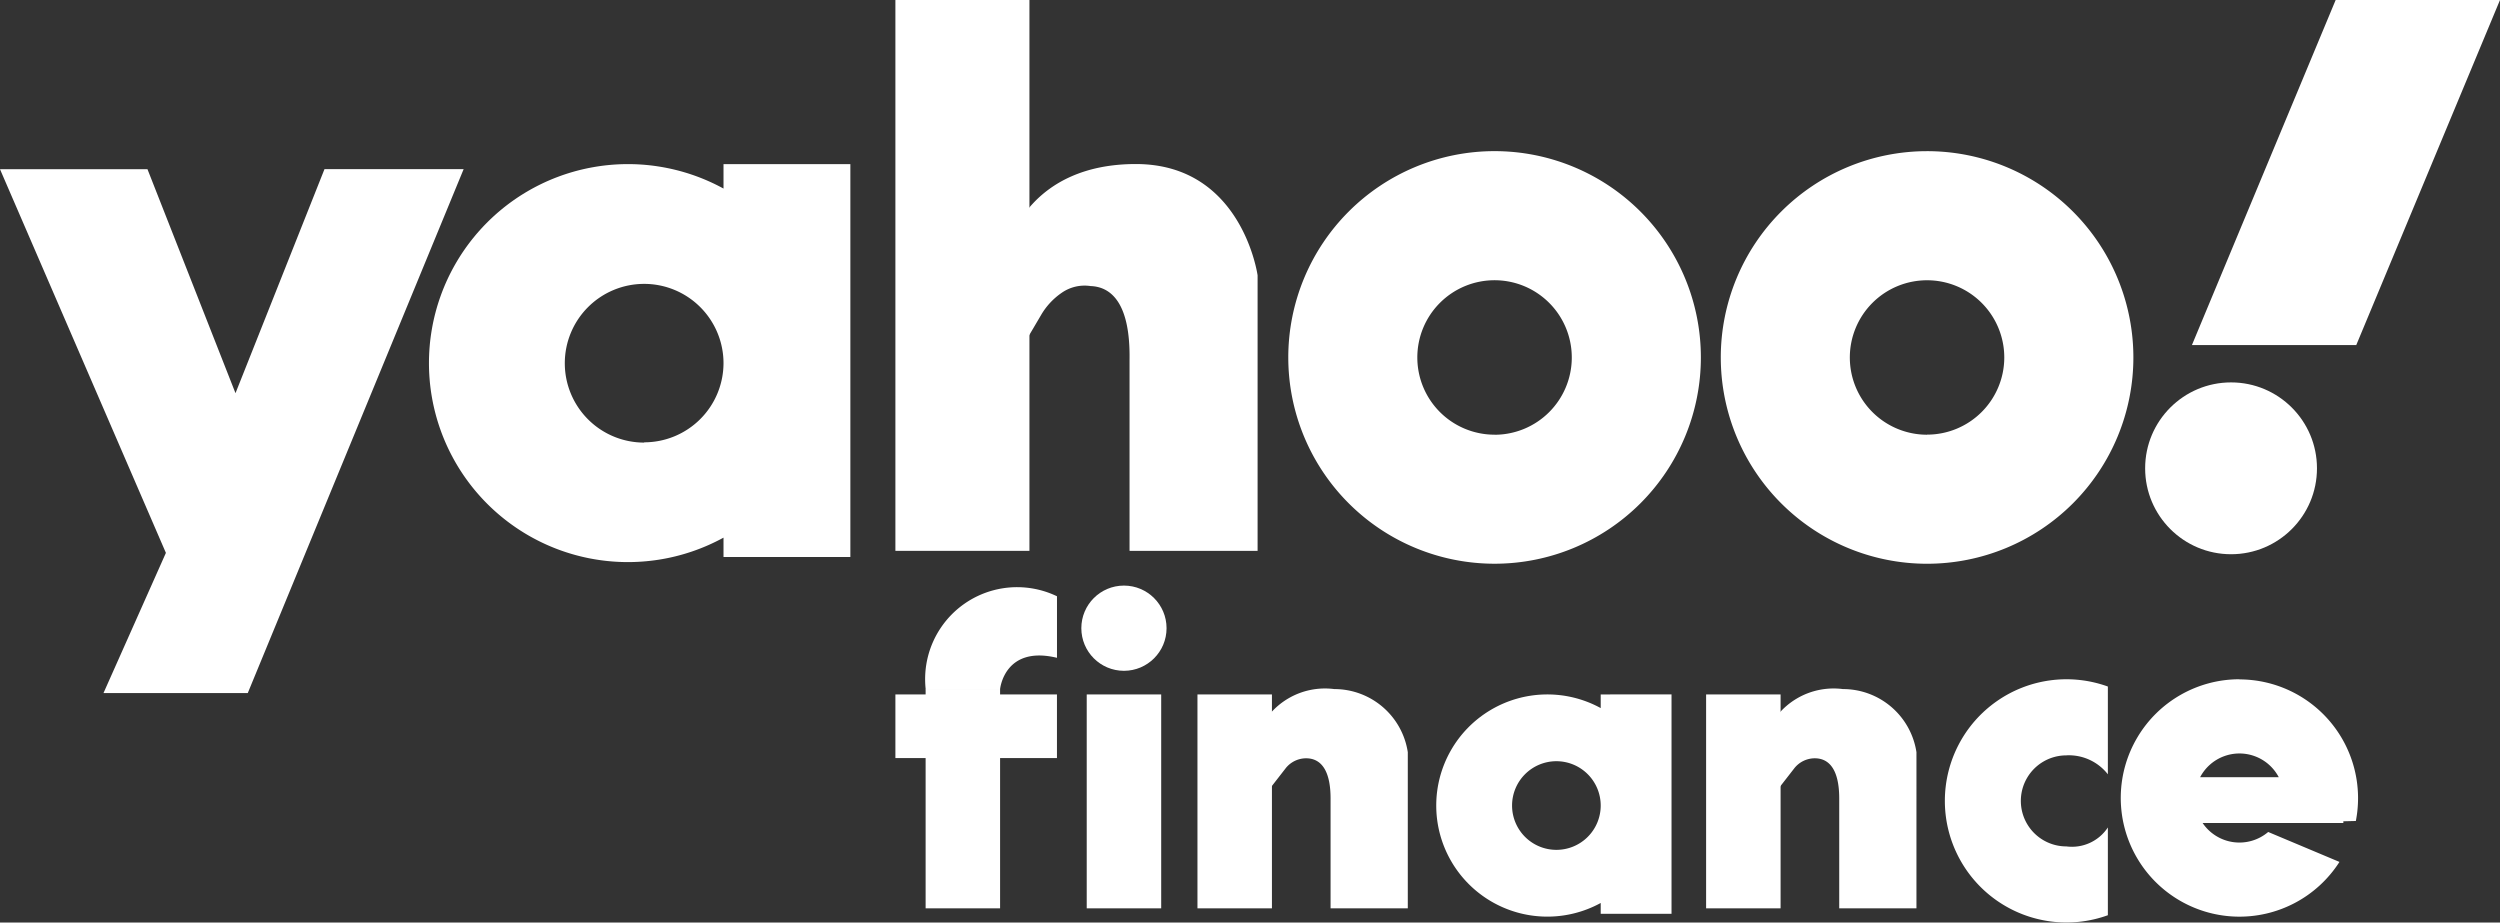 <svg xmlns="http://www.w3.org/2000/svg" width="83.485" height="30.806" viewBox="0 0 83.485 30.806">
    <rect x="0" y="0" width="83.485" height="30.806" fill="#333333" stroke="none"/>
    <g id="Layer_1-2" transform="translate(0 0)">
        <path id="Path_61" data-name="Path 61" d="M0,129.221H4.925L7.864,136.7l2.972-7.482h4.647L8.274,146.714H3.456l2.084-4.681Z" transform="translate(0 -123.57)" fill="#fff"/>
        <path id="Path_62" data-name="Path 62" d="M337.341,125.309v.817a6.645,6.645,0,1,0,0,11.657v.647h4.236V125.309Zm-2.65,9.3a2.65,2.65,0,1,1,2.65-2.65A2.65,2.65,0,0,1,334.691,134.6Z" transform="translate(-313.18 -119.829)" fill="#fff"/>
        <path id="Path_63" data-name="Path 63" d="M1102.245,530.325v.456a3.71,3.71,0,1,0,0,6.508v.361h2.365v-7.326Zm-1.479,5.19a1.48,1.48,0,1,1,1.479-1.479A1.479,1.479,0,0,1,1100.765,535.515Z" transform="translate(-1048.791 -507.135)" fill="#fff"/>
        <rect id="Rectangle_28" data-name="Rectangle 28" width="4.476" height="18.395" transform="translate(29.901 0)" fill="#fff"/>
        <path id="Path_64" data-name="Path 64" d="M774.537,138.229h4.271v-9.2s-.513-3.717-4.066-3.717-4.237,2.665-4.237,2.665l.239,3.792.83-1.409a2.306,2.306,0,0,1,.7-.753,1.334,1.334,0,0,1,.958-.22c.624.022,1.33.481,1.3,2.46v6.378Z" transform="translate(-736.812 -119.834)" fill="#fff"/>
        <path id="Path_65" data-name="Path 65" d="M962.8,533.514h2.58V528.3a2.481,2.481,0,0,0-2.456-2.108,2.417,2.417,0,0,0-2.559,1.511l.145,2.151.791-1.017a.872.872,0,0,1,.714-.333c.377.013.8.273.786,1.4v3.617Z" transform="translate(-918.368 -503.181)" fill="#fff"/>
        <path id="Path_66" data-name="Path 66" d="M990.68,115.429a6.889,6.889,0,1,0,6.89,6.889A6.89,6.89,0,0,0,990.68,115.429Zm0,9.469a2.579,2.579,0,1,1,2.579-2.579A2.579,2.579,0,0,1,990.68,124.9Z" transform="translate(-940.771 -110.382)" fill="#fff"/>
        <path id="Path_67" data-name="Path 67" d="M1320.937,115.434a6.889,6.889,0,1,0,6.89,6.889A6.889,6.889,0,0,0,1320.937,115.434Zm0,9.469a2.579,2.579,0,1,1,2.579-2.579A2.579,2.579,0,0,1,1320.937,124.9Z" transform="translate(-1256.585 -110.386)" fill="#fff"/>
        <path id="Path_68" data-name="Path 68" d="M1489.182,521.27a1.654,1.654,0,0,1,1.386.633v-2.931a4.061,4.061,0,1,0,0,7.637v-2.931a1.437,1.437,0,0,1-1.386.633,1.52,1.52,0,1,1,0-3.04Z" transform="translate(-1420.178 -496.046)" fill="#fff"/>
        <ellipse id="Ellipse_12" data-name="Ellipse 12" cx="2.869" cy="2.869" rx="2.869" ry="2.869" transform="translate(71.635 12.77)" fill="#fff"/>
        <path id="Path_69" data-name="Path 69" d="M1684.11,0h-5.488l-4.8,11.523h5.488Z" transform="translate(-1600.625 0)" fill="#fff"/>
        <rect id="Rectangle_29" data-name="Rectangle 29" width="2.487" height="7.324" transform="translate(30.91 23.009)" fill="#fff"/>
        <rect id="Rectangle_30" data-name="Rectangle 30" width="2.487" height="7.143" transform="translate(36.29 23.19)" fill="#fff"/>
        <rect id="Rectangle_31" data-name="Rectangle 31" width="2.487" height="7.143" transform="translate(39.988 23.19)" fill="#fff"/>
        <path id="Path_70" data-name="Path 70" d="M1351.25,533.514h2.58V528.3a2.481,2.481,0,0,0-2.456-2.108,2.417,2.417,0,0,0-2.559,1.511l.145,2.151.791-1.017a.872.872,0,0,1,.714-.333c.377.013.8.273.786,1.4v3.617Z" transform="translate(-1289.832 -503.181)" fill="#fff"/>
        <rect id="Rectangle_32" data-name="Rectangle 32" width="2.487" height="7.143" transform="translate(56.974 23.19)" fill="#fff"/>
        <rect id="Rectangle_33" data-name="Rectangle 33" width="5.395" height="2.125" transform="translate(29.901 23.19)" fill="#fff"/>
        <path id="Path_71" data-name="Path 71" d="M1623.495,518.729a3.964,3.964,0,1,0,3.34,6.1l-2.38-1a1.483,1.483,0,0,1-2.19-.3h4.7v-.057l.417-.01a3.966,3.966,0,0,0-3.89-4.728ZM1622.182,522a1.484,1.484,0,0,1,2.626,0Z" transform="translate(-1548.711 -496.046)" fill="#fff"/>
        <path id="Path_72" data-name="Path 72" d="M709.321,452.6s.14-1.47,1.9-1.045V449.5a3.071,3.071,0,0,0-4.385,3.1h2.487Z" transform="translate(-675.924 -429.588)" fill="#fff"/>
        <ellipse id="Ellipse_13" data-name="Ellipse 13" cx="1.423" cy="1.423" rx="1.423" ry="1.423" transform="translate(36.11 19.555)" fill="#fff"/>
    </g>
</svg>
